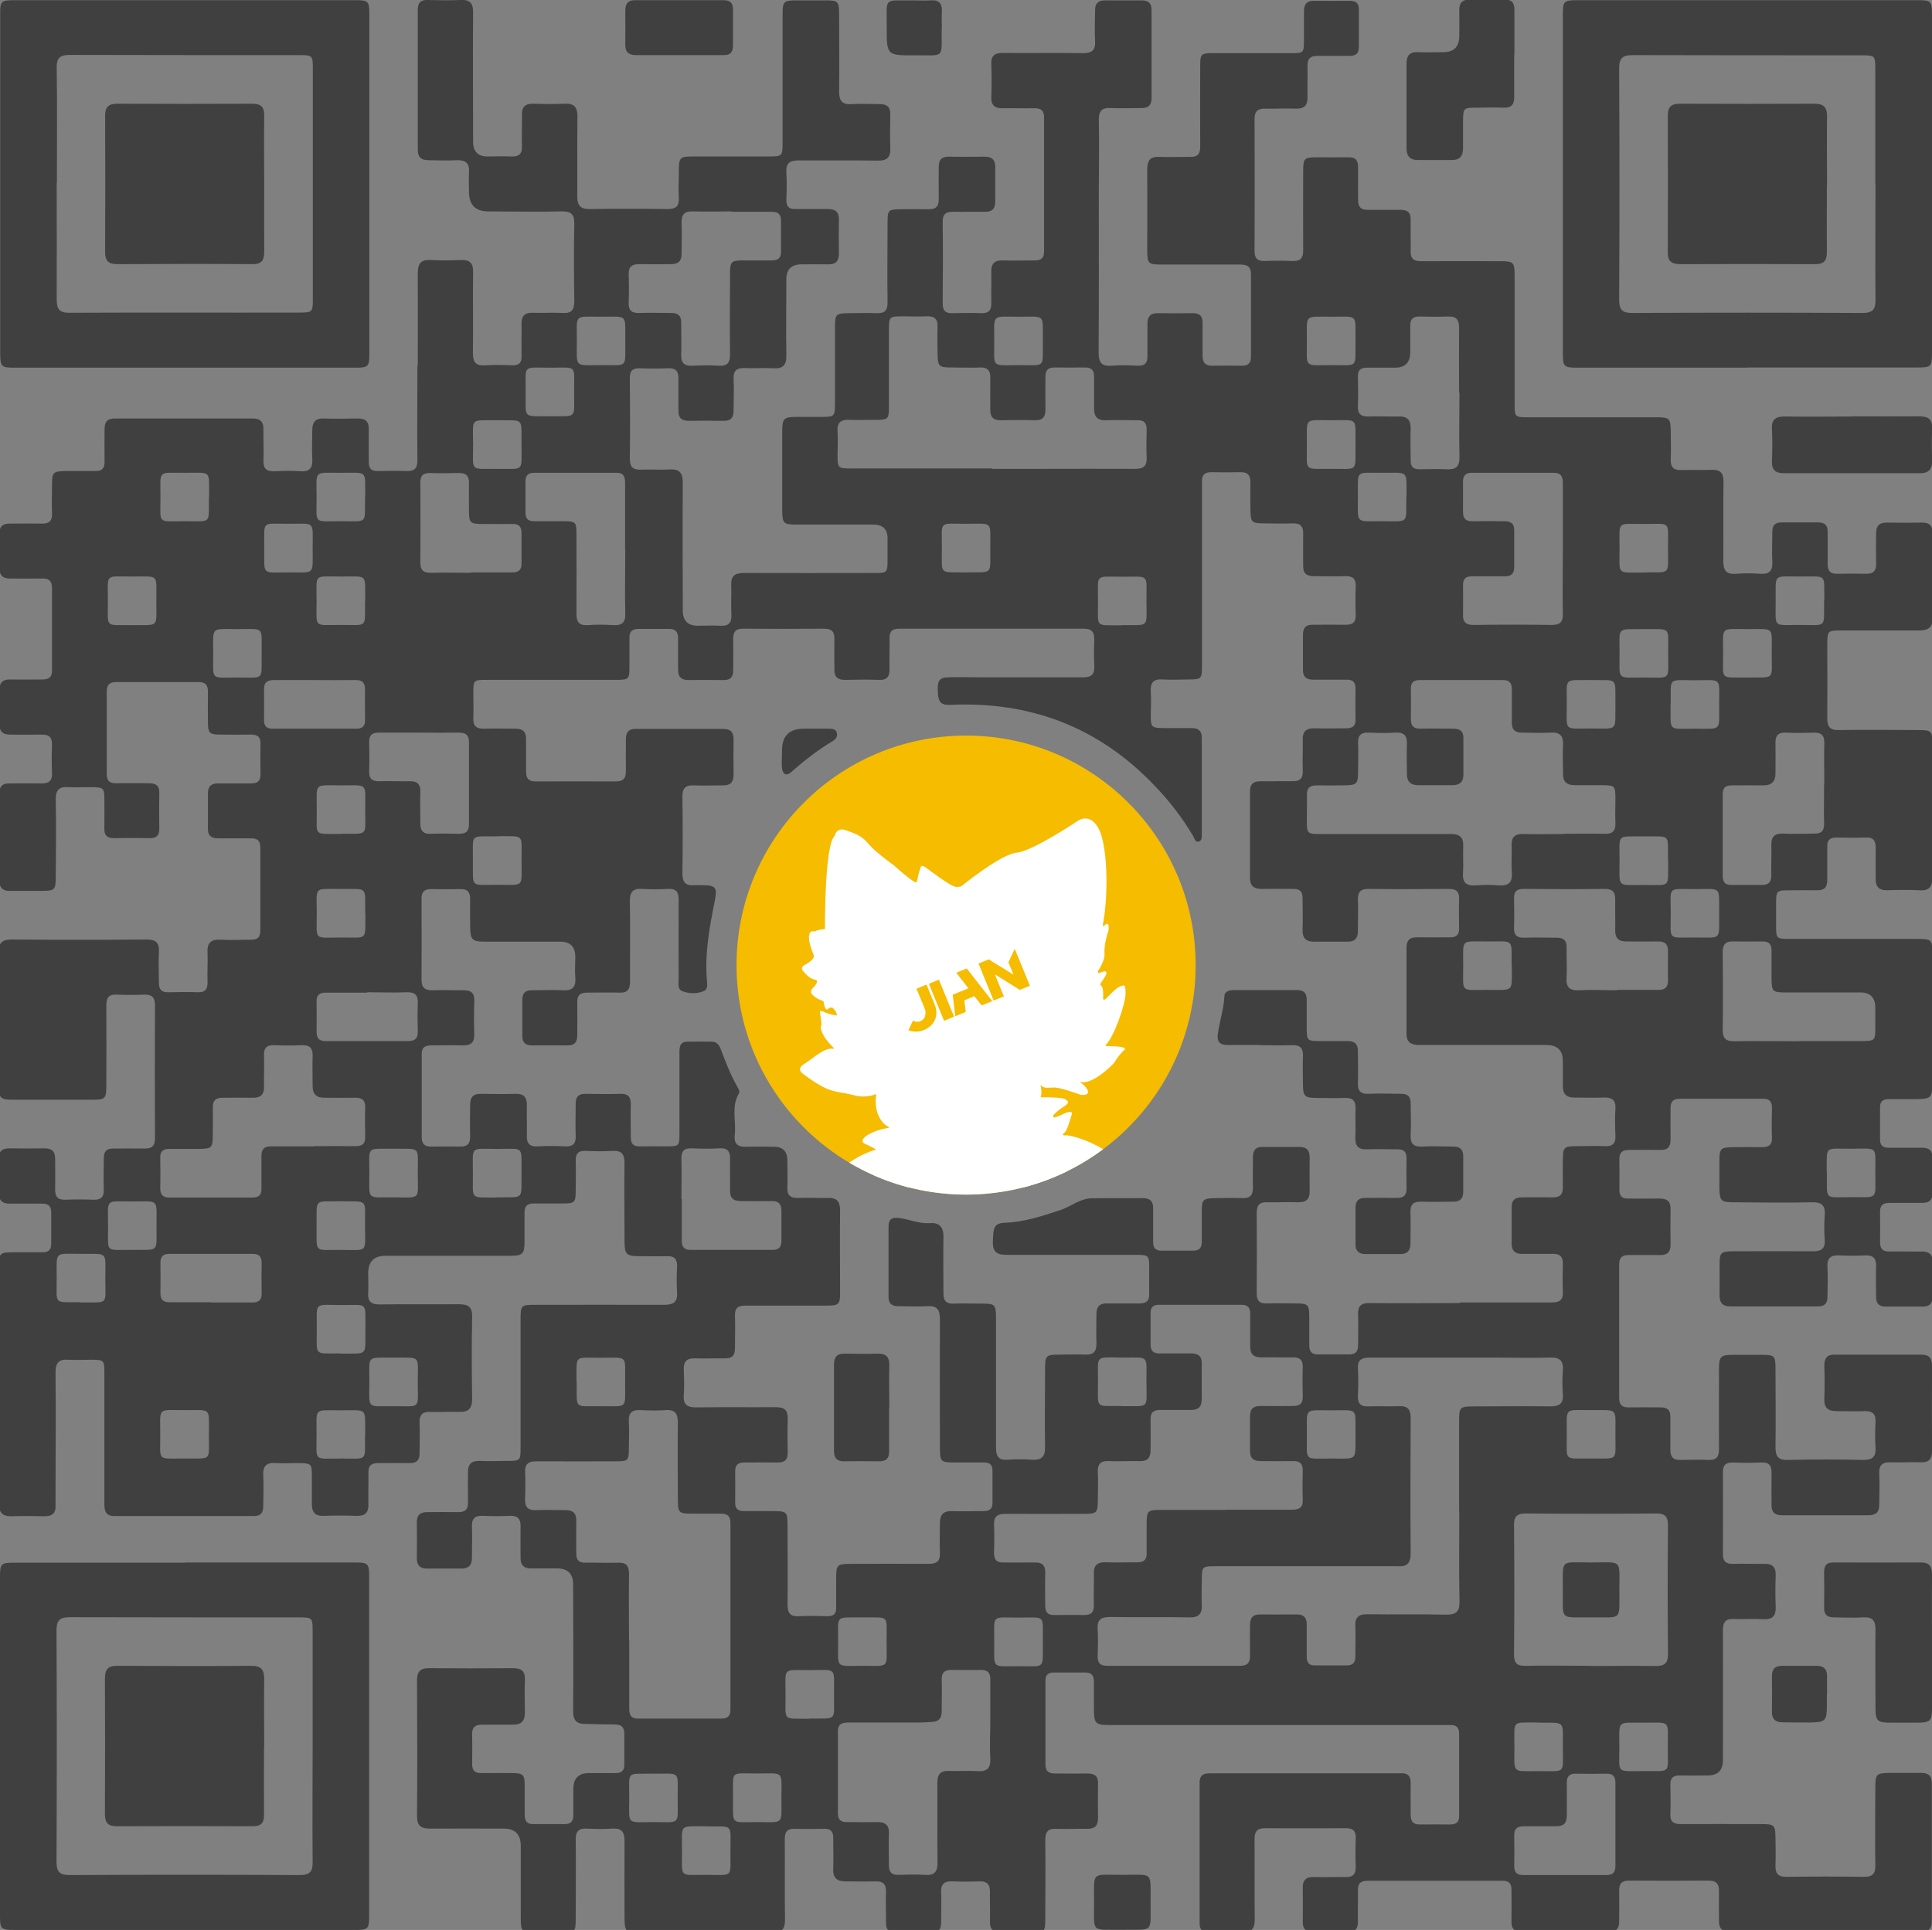 <?xml version="1.0" encoding="UTF-8"?>
<svg id="_图层_1" data-name="图层_1" xmlns="http://www.w3.org/2000/svg" xmlns:xlink="http://www.w3.org/1999/xlink" viewBox="0 0 98.13 98.05">
  <rect x="0" y="0" width="98.13" height="98.05" fill="#808080" stroke="none"/>
  <defs>
    <style>
      .cls-1 {
        fill: #fff;
      }

      .cls-2 {
        fill: none;
      }

      .cls-3 {
        fill: #f5bc00;
      }

      .cls-4 {
        fill: #404040;
      }

      .cls-5 {
        clip-path: url(#clippath);
      }
    </style>
    <clipPath id="clippath">
      <circle class="cls-2" cx="49.07" cy="49.03" r="11.66"/>
    </clipPath>
  </defs>
  <g>
    <path class="cls-4" d="M21.22,18.52c0-1.55.01-3.09,0-4.64,0-.48.15-.7.65-.67.51.03,1.03.02,1.55,0,.44-.02.62.16.61.61-.02,1.37.01,2.75-.01,4.12,0,.47.15.65.62.62.46-.03.93-.02,1.39,0,.33,0,.47-.13.46-.46-.01-.53.01-1.07,0-1.6-.02-.44.15-.63.6-.61.5.02,1-.02,1.49.01.46.03.59-.17.59-.61-.02-1.31-.03-2.61,0-3.92.01-.51-.19-.64-.66-.63-1.24.03-2.47,0-3.71,0q-.98,0-.98-1c0-.33-.02-.65,0-.98.04-.48-.18-.64-.64-.62-.46.03-.93,0-1.39,0-.38,0-.57-.13-.57-.54,0-2.37,0-4.74,0-7.11,0-.35.15-.5.5-.49.55.01,1.1.03,1.65,0,.49-.03.67.15.66.65-.02,2.18,0,4.36,0,6.55q0,.75.74.75c.4,0,.79-.02,1.19,0,.39.02.57-.13.55-.53-.02-.51.01-1.03,0-1.55-.02-.45.18-.62.62-.6.51.02,1.03.02,1.55,0,.5-.03.66.2.65.68-.02,1.34,0,2.68-.01,4.02,0,.49.17.66.66.65,1.31-.02,2.61-.02,3.92,0,.42,0,.6-.13.58-.56-.03-.43,0-.86,0-1.29,0-.8.02-.82.8-.82,1.24,0,2.47,0,3.71,0,.75,0,.76,0,.76-.74,0-2.16,0-4.33,0-6.49,0-.65.06-.7.71-.7.48,0,.96,0,1.44,0,.68,0,.72.04.72.74,0,1.29.02,2.58,0,3.87,0,.48.14.7.64.66.48-.03.96,0,1.44,0,.37,0,.53.17.52.53-.01.57-.02,1.13,0,1.7.02.47-.16.65-.63.64-1.34-.02-2.68,0-4.02-.01-.46,0-.66.14-.63.62.03.46.02.93,0,1.39,0,.33.13.47.46.46.55,0,1.1,0,1.65,0,.39,0,.57.15.56.55-.01.57-.01,1.13,0,1.7,0,.39-.15.57-.55.56-.45-.01-.89,0-1.34,0q-.78,0-.78.76c0,1.29-.02,2.58,0,3.87.01.5-.18.68-.66.65-.48-.03-.96.01-1.44-.01-.42-.02-.6.13-.58.56.03.53,0,1.07,0,1.6,0,.37-.15.53-.52.52-.58-.01-1.17-.01-1.75,0-.37,0-.54-.15-.53-.52,0-.53-.01-1.07,0-1.6.01-.39-.12-.57-.53-.55-.48.02-.96.02-1.44,0-.39-.01-.51.16-.5.53.01,1.36.02,2.71,0,4.07,0,.44.18.57.59.55.48-.02.96.02,1.44-.01.5-.03.66.19.66.67-.02,2.16,0,4.33,0,6.49q0,.78.76.78c.38,0,.76-.02,1.13,0,.41.03.6-.12.58-.56-.03-.5.01-1-.01-1.49-.02-.48.18-.63.64-.63,2.2.01,4.4,0,6.6,0,.69,0,.7-.01.7-.68,0-.36,0-.72,0-1.08q0-.7-.73-.7c-1.29,0-2.58,0-3.87,0-.69,0-.74-.05-.75-.72,0-1.32,0-2.65,0-3.97,0-.72.06-.78.81-.78.4,0,.79,0,1.19,0,.65,0,.68-.03.68-.66,0-1.29,0-2.58,0-3.87,0-.7.04-.73.72-.74.46,0,.93-.02,1.39,0,.44.02.57-.16.56-.58-.02-1.34,0-2.68,0-4.02,0-.64.03-.67.67-.68.48,0,.96-.01,1.44,0,.36,0,.49-.15.49-.5-.01-.55,0-1.1,0-1.65,0-.37.16-.53.53-.52.6.01,1.2.01,1.8,0,.36,0,.54.14.54.52,0,.58,0,1.17,0,1.75,0,.36-.15.54-.52.53-.53-.01-1.07.01-1.6,0-.39-.01-.56.12-.55.53.02,1.37.01,2.75,0,4.12,0,.35.12.51.48.5.5-.01,1-.02,1.49,0,.39.01.51-.17.5-.53-.01-.51.01-1.03,0-1.55-.02-.45.18-.62.62-.6.53.02,1.07,0,1.6,0,.33,0,.46-.14.46-.46,0-2.27,0-4.54,0-6.8,0-.37-.17-.48-.51-.47-.52.01-1.03-.01-1.55,0-.43.02-.64-.14-.62-.59.02-.55.02-1.1,0-1.65-.02-.43.17-.57.58-.57,1.36.01,2.71-.01,4.07.01.48,0,.65-.16.62-.63-.03-.51,0-1.03,0-1.55,0-.34.15-.5.5-.5.62,0,1.24,0,1.86,0,.34,0,.51.13.51.49,0,1.49,0,2.99,0,4.48,0,.35-.16.5-.5.5-.52,0-1.03.02-1.55,0-.47-.03-.64.14-.63.62.03,1.22,0,2.44,0,3.66,0,2.71.01,5.43-.01,8.14,0,.53.17.71.68.67.44-.04.89-.02,1.34,0,.33,0,.46-.14.46-.47,0-.55,0-1.1,0-1.65,0-.39.16-.56.55-.55.58.01,1.17.01,1.75,0,.35,0,.5.14.5.49,0,.55,0,1.1,0,1.65,0,.37.13.54.51.53.5-.01,1-.01,1.49,0,.33,0,.46-.14.46-.47,0-1.39,0-2.78,0-4.17,0-.39-.18-.5-.54-.5-1.34,0-2.68,0-4.02,0-.65,0-.71-.05-.71-.71,0-1.37.01-2.75,0-4.12,0-.46.15-.67.63-.64.51.02,1.03,0,1.55,0,.38.01.51-.15.51-.52-.01-1.36,0-2.71,0-4.07,0-.64.03-.68.67-.68,1.31,0,2.61,0,3.92,0,.67,0,.68,0,.68-.7,0-.48,0-.96,0-1.44,0-.37.17-.53.53-.52.6.01,1.2,0,1.8,0,.33,0,.47.15.46.47,0,.62,0,1.24,0,1.86,0,.37-.18.48-.52.47-.53,0-1.07,0-1.6,0-.36,0-.49.15-.49.49.01.53-.01,1.07,0,1.6.01.41-.15.6-.58.59-.51-.02-1.03.01-1.55,0-.39-.01-.56.12-.56.53.01,2.23.01,4.47,0,6.7,0,.38.15.52.52.51.48-.02.96-.02,1.44,0,.38.01.51-.16.51-.53-.01-1.32,0-2.65,0-3.97,0-.75.03-.77.79-.77.5,0,1,.01,1.49,0,.38-.01.52.16.51.53-.01.55,0,1.1,0,1.65,0,.35.15.5.5.49.55,0,1.1,0,1.65,0,.37,0,.53.14.52.52-.01.52.01,1.03,0,1.55-.02.4.15.55.55.54,1.34-.01,2.68,0,4.02,0,.65,0,.71.06.71.71,0,2.16,0,4.33,0,6.49,0,.73,0,.73.75.73,2.15,0,4.3,0,6.44,0,.69,0,.73.05.74.73,0,.46.02.93,0,1.39-.02.44.16.58.58.56.5-.02,1,.01,1.49-.01.44-.02.61.15.61.6-.02,1.34,0,2.68-.01,4.02,0,.48.13.7.64.66.41-.03.83-.03,1.24,0,.44.03.63-.13.61-.59-.03-.51,0-1.03,0-1.55,0-.32.14-.47.47-.47.62,0,1.24,0,1.86,0,.36,0,.49.17.48.51,0,.53,0,1.07,0,1.6,0,.35.13.51.48.5.5-.01,1-.01,1.49,0,.35,0,.5-.15.49-.49-.01-.52,0-1.03,0-1.55,0-.38.15-.57.55-.56.6.01,1.2.01,1.8,0,.38,0,.52.18.52.54,0,1.44,0,2.89,0,4.33,0,.49-.26.61-.69.61-1.32,0-2.65,0-3.97,0-.67,0-.68.02-.69.7,0,1.25.01,2.51,0,3.76,0,.44.14.61.59.6,1.36-.02,2.71-.01,4.07,0,.62,0,.68.06.68.68,0,2.27,0,4.54,0,6.8,0,.49-.17.69-.66.66-.55-.03-1.1-.02-1.65,0-.39,0-.57-.17-.57-.56,0-.53-.01-1.07,0-1.6,0-.37-.13-.54-.51-.52-.5.02-1,.01-1.49,0-.33,0-.47.13-.46.46,0,.57,0,1.13,0,1.7,0,.38-.16.53-.53.52-.45-.01-.89,0-1.34,0-.72,0-.73.01-.73.71,0,.34,0,.69,0,1.03,0,.72,0,.73.71.73,2.13,0,4.26,0,6.39,0,.82,0,.84.01.84.84,0,2.16,0,4.33,0,6.49,0,.73-.08.8-.79.81-.48,0-.96,0-1.44,0-.3,0-.44.14-.43.44,0,.53,0,1.07,0,1.6,0,.31.14.43.44.43.57,0,1.13,0,1.7,0,.37,0,.53.16.53.53,0,.58,0,1.17,0,1.75,0,.37-.17.53-.53.52-.55,0-1.1,0-1.65,0-.35,0-.5.13-.49.49.01.5.01,1,0,1.49,0,.35.13.5.48.49.53-.01,1.07.01,1.6,0,.41-.01.61.14.59.57-.02.57-.01,1.13,0,1.7,0,.36-.15.54-.52.53-.62-.01-1.24,0-1.86,0-.35,0-.5-.17-.49-.51,0-.52-.02-1.03,0-1.55.01-.4-.16-.56-.55-.54-.43.02-.86.02-1.29,0-.46-.03-.67.13-.63.61.03.5,0,1,0,1.49,0,.35-.15.49-.5.49-1.48,0-2.96,0-4.43,0-.4,0-.55-.18-.55-.56.01-.52,0-1.03,0-1.55,0-.63.06-.68.67-.69,1.36,0,2.71-.01,4.07,0,.44,0,.63-.13.6-.59-.03-.41-.03-.83,0-1.24.04-.48-.13-.67-.64-.66-1.32.03-2.65.01-3.97,0-.66,0-.73-.07-.74-.74,0-.45,0-.89,0-1.34,0-.66.06-.71.7-.72.48,0,.96-.01,1.44,0,.36.01.55-.11.53-.5-.02-.5-.01-1,0-1.49,0-.32-.12-.48-.46-.47-1.41,0-2.82,0-4.23,0-.33,0-.46.15-.46.47,0,.53-.01,1.07,0,1.6,0,.37-.14.54-.51.53-.53-.01-1.07,0-1.6,0-.35,0-.5.14-.49.49.01.52,0,1.03,0,1.55,0,.3.14.44.44.43.53,0,1.07.01,1.6,0,.39,0,.57.15.56.55-.01.6-.01,1.2,0,1.8,0,.38-.18.53-.54.52-.53,0-1.07,0-1.6,0-.32,0-.47.14-.47.47,0,2.27,0,4.54,0,6.8,0,.37.18.48.51.47.53-.01,1.07,0,1.6,0,.35,0,.5.15.49.5,0,.55,0,1.1,0,1.65,0,.37.14.53.52.52.48-.01.96-.02,1.44,0,.38.01.51-.16.51-.53-.01-1.36,0-2.71,0-4.07,0-.67.08-.74.74-.74.46,0,.93,0,1.39,0,.7,0,.74.04.74.72,0,1.32.02,2.65,0,3.97,0,.49.15.67.65.65,1.27-.03,2.54-.03,3.81,0,.48,0,.65-.17.62-.63-.03-.43-.02-.86,0-1.29.02-.39-.13-.57-.54-.56-.48.02-.96,0-1.44,0-.42,0-.64-.16-.62-.61.02-.57.02-1.13,0-1.7,0-.39.15-.57.54-.56,1.46,0,2.92,0,4.38,0,.4,0,.55.17.55.56,0,1.44-.01,2.89,0,4.33,0,.42-.16.6-.58.58-.5-.02-1,.02-1.49,0-.44-.02-.63.12-.61.59.03.51,0,1.03,0,1.55.01.4-.17.55-.56.55-1.46,0-2.92,0-4.38,0-.37,0-.54-.16-.53-.53,0-.53-.01-1.07,0-1.6.01-.39-.12-.57-.53-.55-.48.02-.96.02-1.44,0-.34,0-.5.11-.5.48,0,1.39.01,2.78,0,4.17,0,.39.17.51.53.5.51-.02,1.03.01,1.55,0,.45-.02.62.18.6.62-.02.51-.02,1.03,0,1.55.02.46-.15.67-.63.64-.5-.03-1,.01-1.49-.01-.43-.02-.56.16-.56.58.01,2.2,0,4.4,0,6.6q0,.77-.78.77c-.46,0-.93.01-1.39,0-.35-.01-.51.12-.5.48.01.5.02,1,0,1.49-.01.39.17.5.53.5,1.37-.01,2.75,0,4.12,0,.63,0,.68.06.69.68,0,.46.02.93,0,1.39-.02.43.12.62.58.61,1.31-.02,2.61-.02,3.92,0,.42,0,.58-.15.57-.57-.02-1.32,0-2.65,0-3.97,0-.68.05-.73.73-.74.53,0,1.07,0,1.6,0,.36,0,.54.14.54.51,0,2.35,0,4.71,0,7.06,0,.35-.16.49-.51.49-3.26,0-6.53,0-9.79,0-.38,0-.51-.19-.51-.54,0-.5-.01-1,0-1.49.01-.39-.13-.56-.54-.56-1.34.01-2.68.01-4.02,0-.38,0-.52.16-.51.53.01.51,0,1.03,0,1.55,0,.37-.16.52-.53.52-1.48,0-2.96,0-4.43,0-.38,0-.52-.17-.51-.53.01-.53,0-1.07,0-1.6,0-.33-.14-.47-.46-.46-2.28,0-4.57,0-6.85,0-.35,0-.5.14-.49.49.01.52-.01,1.03,0,1.55.01.38-.12.58-.53.56-.58-.02-1.17-.01-1.75,0-.38,0-.53-.17-.52-.53,0-.57.01-1.13,0-1.7-.01-.43.19-.58.6-.56.51.02,1.03-.01,1.55,0,.41.02.55-.15.54-.55-.02-.48-.02-.96,0-1.44.01-.36-.15-.49-.49-.49-1.37,0-2.75.01-4.12,0-.41,0-.53.17-.53.56.01,1.36-.01,2.71.01,4.07,0,.5-.17.67-.66.65-.57-.03-1.13-.01-1.7,0-.3,0-.44-.13-.44-.44,0-2.39,0-4.78,0-7.16,0-.46.29-.47.62-.47,3.16,0,6.32,0,9.48,0,.03,0,.07,0,.1,0,.37-.03.53.14.52.51-.01.53,0,1.07,0,1.6,0,.35.14.5.49.49.5-.01,1,0,1.49,0,.31,0,.49-.1.48-.44,0-1.39,0-2.78,0-4.17,0-.3-.12-.45-.43-.44-.17,0-.34,0-.52,0-5.57,0-11.13,0-16.7,0-.85,0-.9-.05-.9-.91,0-.43,0-.86,0-1.29,0-.32-.12-.48-.45-.47-.53,0-1.07,0-1.6,0-.28,0-.41.13-.41.4,0,1.43,0,2.85,0,4.28,0,.34.17.45.48.45.55,0,1.1.01,1.65,0,.36,0,.55.12.54.51-.01.58-.01,1.17,0,1.75,0,.4-.17.56-.56.55-.52-.01-1.03.02-1.55,0-.43-.02-.57.15-.57.57.02,1.34,0,2.68,0,4.02,0,.64-.03.67-.67.68-.52,0-1.03-.01-1.55,0-.41.01-.6-.15-.59-.57.02-.48-.01-.96,0-1.44.02-.41-.12-.61-.56-.59-.45.02-.89.02-1.34,0-.41-.02-.6.13-.58.56.02.51,0,1.03,0,1.55,0,.35-.15.5-.5.49-.6-.01-1.2-.01-1.8,0-.35,0-.5-.14-.5-.49.01-.52-.02-1.03,0-1.55.02-.43-.16-.58-.58-.56-.5.02-1,0-1.49,0-.42,0-.63-.18-.61-.63.02-.53,0-1.06,0-1.6,0-.3-.13-.44-.43-.44-.5,0-1,.02-1.49,0-.4-.02-.55.14-.54.54.01,1.36-.01,2.71.01,4.07,0,.48-.14.67-.65.66-2.27-.02-4.54,0-6.8,0-.64,0-.69-.06-.7-.72,0-1.31-.01-2.61,0-3.92,0-.46-.13-.67-.62-.64-.43.03-.86.02-1.29,0-.42-.02-.58.14-.57.57.02,1.34,0,2.68,0,4.02,0,.65-.03.68-.66.68-.48,0-.96,0-1.44,0-.64,0-.69-.05-.69-.72,0-1.22,0-2.44,0-3.66q0-.89-.86-.89c-1.25,0-2.51-.01-3.76,0-.45,0-.65-.15-.65-.62.02-2.3.01-4.6,0-6.91,0-.43.15-.62.6-.62,1.43.01,2.85.01,4.28,0,.4,0,.61.13.6.56-.02.57-.01,1.13,0,1.7,0,.44-.2.62-.63.61-.52,0-1.03,0-1.55,0-.34,0-.51.13-.5.48.01.5.01,1,0,1.49-.01.35.13.5.49.49.5-.01,1,0,1.49,0,.62,0,.69.06.69.67,0,.48,0,.96,0,1.44,0,.31.1.49.44.48.53,0,1.07,0,1.6,0,.31,0,.43-.15.43-.44,0-.45,0-.89,0-1.34q0-.81.79-.81c.45,0,.89,0,1.34,0,.33,0,.47-.13.46-.46,0-.52,0-1.03,0-1.55,0-.33-.16-.46-.48-.46-.51,0-1.03-.02-1.54-.03-.43,0-.58-.21-.58-.65.02-2.15,0-4.29,0-6.44q0-.81-.83-.81c-.45,0-.89,0-1.34,0-.33,0-.5-.17-.5-.51,0-.53-.01-1.07,0-1.6.01-.39-.12-.57-.53-.56-.46.02-.93.02-1.39,0-.44-.02-.57.18-.55.59.02.51,0,1.03,0,1.55,0,.37-.17.54-.53.54-.58,0-1.17,0-1.75,0-.36,0-.53-.18-.52-.55.01-.6.01-1.2,0-1.8,0-.38.18-.52.54-.52.52,0,1.03-.01,1.55,0,.38.01.53-.15.51-.52-.01-.5,0-1,0-1.49-.01-.41.16-.6.58-.59.46.02.93,0,1.39,0,.69,0,.7-.01.7-.68,0-2.16,0-4.33,0-6.49,0-.74.02-.76.74-.76,2.18,0,4.36-.01,6.55,0,.48,0,.69-.14.66-.64-.03-.44-.02-.89,0-1.34,0-.35-.14-.5-.49-.49-.45.01-.89,0-1.34,0-.78,0-.84-.07-.84-.86,0-1.29-.02-2.58,0-3.87,0-.47-.16-.65-.63-.62-.44.03-.89.02-1.34,0-.39-.02-.52.15-.51.52.02.48,0,.96,0,1.44,0,.68-.03.71-.69.71-.48,0-.96,0-1.44,0-.32,0-.47.13-.47.46,0,.5,0,1,0,1.49,0,.61-.1.71-.73.71-2.11,0-4.23,0-6.34,0q-.87,0-.87.89c0,.33.02.65,0,.98-.03.44.14.61.59.6,1.34-.02,2.68,0,4.02-.01.48,0,.68.14.67.64-.03,1.39-.02,2.78,0,4.17,0,.5-.2.68-.67.66-.48-.02-.96.02-1.44,0-.43-.02-.58.16-.56.58.02.5,0,1,0,1.49.01.37-.14.54-.51.53-.53-.01-1.07,0-1.6,0-.35,0-.5.14-.49.49.01.53-.01,1.07,0,1.6.01.41-.15.6-.57.59-.57-.02-1.13-.02-1.7,0-.46.02-.61-.21-.6-.63,0-.46,0-.93,0-1.39,0-.63-.03-.65-.68-.66-.38,0-.76.02-1.13,0-.48-.04-.69.13-.66.64.03.51,0,1.03,0,1.55,0,.35-.14.5-.49.5-2.35,0-4.71,0-7.06,0-.47,0-.52-.27-.52-.64,0-2.2,0-4.4,0-6.6,0-.68-.01-.7-.69-.7-.38,0-.76.02-1.13,0-.49-.04-.66.15-.66.65.02,2.1,0,4.19,0,6.29,0,.15,0,.31,0,.46.02.4-.17.55-.56.55-.55-.01-1.1-.02-1.65,0-.5.02-.67-.2-.67-.67.01-1.19,0-2.37,0-3.56,0-2.82,0-5.63,0-8.45,0-.68.05-.73.73-.73.5,0,1,0,1.49,0,.3,0,.44-.12.44-.43,0-.53,0-1.07,0-1.6,0-.34-.17-.45-.48-.44-.53,0-1.07-.01-1.6,0-.42.01-.59-.18-.59-.59,0-.57,0-1.13,0-1.7,0-.37.18-.52.54-.52.6.01,1.2.01,1.8,0,.37,0,.53.16.53.53,0,.52.01,1.03,0,1.55-.01.37.13.54.51.53.48-.02.96-.02,1.44,0,.37.01.53-.13.52-.51-.02-.53,0-1.07,0-1.6,0-.35.15-.5.49-.49.52,0,1.03-.01,1.55,0,.39.01.56-.11.56-.53-.01-2.25-.01-4.5,0-6.75,0-.41-.16-.55-.55-.54-.46.02-.93.02-1.39,0-.42-.02-.53.17-.53.55.01,1.34,0,2.68,0,4.02,0,.73-.04.77-.75.77-1.34,0-2.68,0-4.02,0-.6,0-.7-.1-.7-.69,0-2.27,0-4.54,0-6.8,0-.5.19-.65.67-.65,2.28.02,4.57.02,6.85,0,.47,0,.65.17.62.63-.03.51,0,1.03,0,1.55,0,.35.12.51.48.5.5-.01,1-.02,1.49,0,.39.01.51-.16.5-.53-.02-.5.02-1,0-1.49-.03-.5.19-.68.67-.65.51.03,1.03,0,1.55,0,.33,0,.46-.13.46-.46,0-1.41,0-2.82,0-4.23,0-.33-.14-.46-.46-.46-.57,0-1.13,0-1.7,0-.34,0-.51-.15-.5-.49,0-.6,0-1.2,0-1.8,0-.35.16-.5.5-.5.57,0,1.13,0,1.7,0,.32,0,.47-.12.47-.46-.01-.52-.01-1.03,0-1.55.01-.37-.17-.48-.51-.47-.5.01-1,0-1.49,0-.61,0-.67-.06-.67-.69,0-.5-.01-1,0-1.49,0-.34-.13-.49-.48-.49-1.39,0-2.78,0-4.17,0-.35,0-.49.14-.49.49,0,1.39,0,2.78,0,4.17,0,.36.14.49.49.48.55-.01,1.1,0,1.65,0,.37,0,.54.13.53.51-.01.6-.01,1.2,0,1.8,0,.36-.16.49-.5.48-.6-.01-1.2-.01-1.8,0-.35,0-.5-.14-.49-.49.01-.48,0-.96,0-1.44,0-.63-.03-.65-.68-.66-.38,0-.76.02-1.13,0-.48-.04-.67.14-.66.64.03,1.31.01,2.61,0,3.92,0,.65-.05.71-.7.71-.55,0-1.1,0-1.65,0-.34,0-.51-.16-.51-.5,0-1.49,0-2.99,0-4.48,0-.35.18-.49.51-.48.53,0,1.07-.01,1.6,0,.38.01.58-.11.56-.53-.02-.48-.02-.96,0-1.44.01-.38-.16-.52-.53-.51-.53.01-1.07,0-1.6,0-.37,0-.54-.16-.54-.52,0-.58,0-1.17,0-1.75,0-.36.16-.54.53-.53.55.01,1.1,0,1.65,0,.35,0,.5-.13.49-.48,0-1.39,0-2.78,0-4.17,0-.36-.16-.49-.5-.48-.55.01-1.1,0-1.65,0-.34,0-.51-.16-.52-.49,0-.6,0-1.2,0-1.8,0-.38.2-.51.55-.5.53,0,1.07-.01,1.6,0,.37.01.54-.13.52-.51-.02-.48,0-.96,0-1.44,0-.66.05-.71.7-.72.5,0,1-.01,1.49,0,.36.01.49-.15.48-.49-.01-.55,0-1.1,0-1.65,0-.37.15-.53.52-.53,2.34,0,4.67,0,7.01,0,.4,0,.55.19.54.57-.01.52.02,1.03,0,1.55-.02.43.16.58.58.56.43-.02.86-.03,1.29,0,.49.04.64-.18.61-.64-.03-.48,0-.96,0-1.44,0-.39.14-.61.57-.6.58.02,1.17.01,1.75,0,.4,0,.56.17.55.56-.01.55,0,1.1,0,1.65,0,.33.13.47.46.46.48,0,.96-.02,1.44,0,.42.02.58-.14.57-.57-.02-1.58,0-3.16,0-4.74ZM74.09,66.17c1.58,0,3.16,0,4.74,0,.39,0,.57-.13.55-.54-.02-.48-.01-.96,0-1.44,0-.35-.15-.49-.5-.49-.53,0-1.06,0-1.6,0-.33,0-.5-.16-.5-.51,0-.62,0-1.24,0-1.86,0-.35.16-.5.5-.5.53,0,1.07-.01,1.6,0,.35,0,.5-.14.5-.49-.01-.45,0-.89,0-1.34,0-.73.04-.77.75-.77.46,0,.93-.02,1.39,0,.41.02.55-.16.53-.55-.02-.45-.03-.89,0-1.34.03-.46-.18-.6-.61-.58-.5.02-1,0-1.49,0-.38,0-.57-.18-.57-.57,0-.43,0-.86,0-1.29q0-.81-.84-.81c-2.15,0-4.29,0-6.44,0-.41,0-.66-.11-.66-.57,0-1.46,0-2.92,0-4.38,0-.37.17-.53.53-.52.57.01,1.13,0,1.7,0,.3,0,.44-.13.44-.43,0-.5-.02-1,0-1.49.02-.4-.14-.55-.54-.54-1.36.01-2.71.02-4.07,0-.41,0-.54.17-.53.56.02.51,0,1.03,0,1.55.01.38-.14.58-.54.57-.57,0-1.13,0-1.7,0-.42,0-.58-.2-.57-.61.02-.53,0-1.06,0-1.6,0-.33-.13-.47-.46-.47-.53,0-1.07-.01-1.6,0-.4.01-.61-.14-.61-.56,0-1.46,0-2.92,0-4.38,0-.37.15-.53.53-.53.53.01,1.07-.01,1.6,0,.39.01.57-.13.55-.54-.02-.51.01-1.03,0-1.55-.02-.45.18-.61.62-.6.53.02,1.07,0,1.6,0,.33,0,.47-.14.46-.46-.01-.52-.01-1.03,0-1.55,0-.33-.13-.47-.46-.46-.57,0-1.13,0-1.7,0-.34,0-.51-.14-.51-.49,0-.6,0-1.2,0-1.8,0-.34.15-.51.5-.5.55,0,1.1-.01,1.65,0,.37.01.54-.12.53-.5-.02-.48-.02-.96,0-1.44.02-.41-.17-.54-.55-.53-.53.02-1.07,0-1.6,0-.37,0-.53-.16-.52-.53,0-.53-.01-1.07,0-1.6.01-.39-.13-.57-.54-.55-.46.02-.93,0-1.39,0-.71,0-.74-.04-.75-.77,0-.43-.01-.86,0-1.29.01-.36-.12-.55-.5-.54-.5.01-1,.01-1.49,0-.32,0-.48.13-.47.46,0,.15,0,.31,0,.46,0,2.97,0,5.94,0,8.92,0,.66-.03.69-.7.69-.43,0-.86.03-1.29,0-.49-.04-.64.18-.61.63.03.39,0,.79,0,1.18,0,.63.03.65.68.66.46,0,.93,0,1.39,0,.33,0,.52.12.52.48,0,1.63,0,3.26,0,4.9,0,.15.02.35-.17.39-.17.03-.2-.17-.26-.27-.56-.95-1.23-1.82-2-2.61-2.83-2.96-6.31-4.26-10.37-4.07-.46.02-.57-.18-.6-.56-.05-.65.05-.83.51-.84.55-.02,1.1,0,1.65,0,1.74,0,3.47,0,5.21,0,.43,0,.59-.15.57-.57-.02-.45-.02-.89,0-1.34.01-.39-.13-.56-.53-.56-3.13,0-6.25,0-9.38,0-.35,0-.5.14-.49.49.01.52-.01,1.03,0,1.55.01.38-.12.58-.53.56-.58-.02-1.17-.01-1.75,0-.37,0-.53-.17-.52-.53,0-.52-.01-1.03,0-1.55.01-.38-.15-.52-.52-.52-1.37.01-2.75.01-4.12,0-.39,0-.51.18-.5.54.01.51,0,1.03,0,1.55.01.38-.15.53-.52.52-.58-.01-1.17-.01-1.75,0-.37,0-.53-.16-.53-.53,0-.53,0-1.07,0-1.6,0-.32-.13-.47-.46-.47-.52,0-1.03,0-1.55,0-.32,0-.47.14-.46.46,0,.46,0,.93,0,1.39,0,.73,0,.74-.76.74-2.16,0-4.33,0-6.49,0-.67,0-.68.01-.68.7,0,.41.02.83,0,1.24-.02.41.16.55.55.54.53-.02,1.07,0,1.6,0,.37,0,.53.16.53.53,0,.55,0,1.1,0,1.65,0,.34.12.5.48.5,1.36,0,2.71-.01,4.07,0,.38,0,.52-.15.52-.52-.01-.55,0-1.1,0-1.65,0-.33.16-.51.51-.5,1.48,0,2.95,0,4.43,0,.37,0,.53.16.53.53-.01.6-.01,1.2,0,1.8,0,.41-.19.55-.57.54-.48,0-.96.02-1.44,0-.46-.02-.6.17-.59.61.02,1.29.02,2.58,0,3.86,0,.44.15.64.6.6.12-.01.24,0,.36,0,.73,0,.83.1.68.82-.27,1.35-.52,2.69-.39,4.07.02.19.03.42-.18.5-.34.13-.72.13-1.06,0-.28-.1-.2-.41-.2-.64,0-1.34-.01-2.68,0-4.02,0-.4-.14-.56-.54-.54-.43.02-.86.03-1.29,0-.5-.04-.66.16-.65.65.03,1.36,0,2.71.01,4.07,0,.39-.14.57-.54.55-.55-.02-1.1,0-1.65,0-.35,0-.5.14-.49.49.01.55,0,1.1,0,1.65,0,.36-.12.55-.5.54-.6-.01-1.2,0-1.8,0-.35,0-.5-.16-.49-.51,0-.6,0-1.2,0-1.8,0-.35.15-.5.5-.49.52,0,1.03-.03,1.55,0,.51.03.68-.17.64-.66-.03-.34,0-.69,0-1.03q0-.78-.76-.78c-1.27,0-2.54,0-3.81,0-.68,0-.76-.09-.77-.78,0-.46-.01-.93,0-1.39,0-.34-.13-.51-.49-.5-.5.01-1,.01-1.49,0-.35,0-.49.14-.49.49,0,1.37.01,2.75,0,4.12,0,.41.19.54.57.53.51-.02,1.03,0,1.55,0,.39-.01.57.13.56.53-.02.57-.02,1.13,0,1.7.01.43-.18.58-.59.57-.53-.02-1.07,0-1.6,0-.31,0-.48.1-.48.44,0,1.41,0,2.82,0,4.23,0,.32.14.47.46.47.5,0,1-.01,1.49,0,.38.01.52-.16.51-.53-.02-.53,0-1.07,0-1.6,0-.39.17-.56.56-.55.58.01,1.17.02,1.75,0,.43-.01.58.19.57.6-.01.5.01,1,0,1.49-.02.41.12.61.56.58.46-.03.93-.02,1.39,0,.41.02.55-.16.53-.55-.02-.53,0-1.07,0-1.6,0-.37.14-.53.52-.52.58.01,1.17.02,1.75,0,.41-.01.54.18.53.56-.02.55,0,1.1,0,1.65,0,.33.13.47.46.46.43-.01.86,0,1.29,0,.72,0,.72,0,.72-.71,0-1.34,0-2.68,0-4.02,0-.29,0-.58.4-.59.41-.01.82,0,1.24,0,.23,0,.36.14.45.36.25.66.5,1.32.85,1.93.06.1.14.23.08.34-.4.67-.13,1.41-.21,2.12-.05.46.17.61.61.59.46-.02.93,0,1.39,0,.44,0,.66.23.67.67,0,.46.02.93,0,1.39-.02.41.16.55.55.54.5-.02,1,.01,1.49,0,.47-.02.64.17.64.64-.02,1.39,0,2.78,0,4.17,0,.6-.06.66-.7.66-1.37,0-2.75,0-4.12,0-.37,0-.53.13-.52.51.02.55,0,1.1,0,1.65,0,.38-.15.53-.52.52-.5-.01-1,.02-1.49,0-.46-.02-.61.17-.59.61.02.41.03.83,0,1.24-.04.51.18.65.66.64,1.34-.02,2.68,0,4.02-.01.45,0,.61.16.6.61-.02.57-.01,1.13,0,1.7,0,.35-.14.5-.49.5-.57-.01-1.13,0-1.7,0-.31,0-.48.1-.48.44.01.53,0,1.06,0,1.6,0,.31.14.43.44.43.5,0,1,0,1.49,0,.69,0,.73.04.73.73,0,1.34.02,2.68,0,4.02,0,.45.15.62.6.59.48-.03.96-.01,1.44,0,.3,0,.44-.13.43-.43,0-.5,0-1,0-1.49,0-.69.04-.73.73-.74,1.32,0,2.65-.01,3.97,0,.42,0,.59-.14.57-.57-.02-.5,0-1,0-1.49,0-.43.16-.63.61-.62.53.02,1.06,0,1.6,0,.29,0,.46-.09.46-.41,0-.55,0-1.1,0-1.65,0-.28-.13-.41-.41-.41-.46,0-.93,0-1.39,0-.86,0-.87,0-.87-.85,0-2.15-.01-4.29,0-6.44,0-.5-.16-.68-.66-.65-.48.03-.96,0-1.44,0-.34,0-.51-.12-.51-.48,0-1.19,0-2.37,0-3.56,0-.39.17-.49.55-.44.52.07,1.01.3,1.56.26.5-.04.7.24.68.74-.02.94,0,1.89,0,2.83,0,.37.13.53.51.52.5-.02,1,0,1.49,0,.61,0,.66.06.67.69,0,.15,0,.31,0,.46,0,2.06,0,4.12,0,6.18,0,.44.14.63.59.6.41-.03.83-.03,1.24,0,.49.03.67-.16.66-.66-.02-1.29,0-2.58,0-3.86,0-.8.02-.82.8-.82.41,0,.83-.02,1.24,0,.43.02.58-.17.57-.58-.02-.5,0-1,0-1.49,0-.36.16-.54.53-.53.55,0,1.1,0,1.65,0,.35,0,.51-.12.5-.48-.01-.41,0-.82,0-1.24,0-.74,0-.75-.75-.75-2.16,0-4.33,0-6.49,0-.45,0-.71-.11-.7-.64.01-.79.08-.97.64-.99.97-.04,1.87-.34,2.78-.64.54-.18.99-.58,1.57-.6.88-.02,1.75,0,2.63-.01.37,0,.53.17.52.53,0,.57,0,1.13,0,1.7,0,.3.12.44.43.44.53,0,1.07,0,1.6,0,.34,0,.45-.17.44-.48,0-.5,0-1,0-1.49,0-.64.05-.69.72-.7.45,0,.89-.02,1.34,0,.4.02.55-.16.54-.55-.02-.51,0-1.03,0-1.55,0-.34.15-.51.5-.5.62,0,1.24,0,1.86,0,.38,0,.52.18.52.54,0,.57-.01,1.13,0,1.7.01.43-.19.58-.6.57-.51-.02-1.03.01-1.55,0-.41-.02-.54.16-.54.55.01,1.36.01,2.71,0,4.07,0,.37.13.53.51.52.5-.02,1,0,1.49,0,.61,0,.67.06.67.69,0,.48,0,.96,0,1.44,0,.33.14.47.47.46.52,0,1.03,0,1.55,0,.33,0,.46-.14.46-.47,0-.52.02-1.03,0-1.55-.02-.46.17-.6.61-.59,1.55.02,3.09,0,4.64,0ZM74.11,76.8c0-1.51,0-3.02,0-4.53,0-.81.01-.82.85-.82,1.25,0,2.51-.02,3.76,0,.48,0,.7-.13.66-.64-.03-.39-.03-.79,0-1.18.04-.48-.14-.68-.64-.66-.94.03-1.89,0-2.83,0-2.11,0-4.23,0-6.34,0-.44,0-.63.14-.6.59.03.44.02.89,0,1.34-.02.39.13.57.53.55.51-.02,1.03.01,1.55-.01.45-.02.6.16.6.6-.01,2.3-.02,4.6,0,6.9,0,.48-.2.66-.65.63-.15,0-.31,0-.46,0-2.92,0-5.84,0-8.76,0-.73,0-.73.01-.74.7,0,.41-.02.83,0,1.24.03.49-.15.67-.65.66-1.34-.03-2.68,0-4.02-.02-.48,0-.65.16-.62.63.03.44.02.89,0,1.34-.01.38.15.52.52.51,2.23,0,4.47,0,6.7,0,.37,0,.53-.14.52-.52-.01-.51,0-1.03,0-1.55,0-.36.14-.55.52-.54.62.01,1.24,0,1.86,0,.35,0,.5.16.5.5,0,.55,0,1.1,0,1.65,0,.3.12.45.43.44.53,0,1.07,0,1.6,0,.34,0,.45-.17.44-.48,0-.5.02-1,0-1.49-.03-.47.16-.64.63-.63,1.32.02,2.65-.01,3.97.02.51.01.7-.14.69-.67-.03-1.53-.01-3.06-.01-4.59ZM62.23,76.7c1.13,0,2.27,0,3.4,0,.4,0,.56-.14.54-.54-.02-.48-.01-.96,0-1.44,0-.35-.13-.5-.49-.49-.55.01-1.1,0-1.65,0-.37,0-.54-.15-.54-.52,0-.58,0-1.17,0-1.75,0-.37.15-.53.53-.53.55.01,1.1,0,1.65,0,.34,0,.51-.12.5-.48-.01-.5-.02-1,0-1.49.01-.39-.17-.51-.53-.5-.51.01-1.03-.01-1.55,0-.42.01-.6-.17-.59-.58,0-.55,0-1.1,0-1.65,0-.29-.12-.44-.43-.44-1.41,0-2.82,0-4.22,0-.28,0-.41.13-.41.41,0,.53,0,1.06,0,1.6,0,.33.14.47.47.46.53,0,1.06,0,1.6,0,.36,0,.54.15.53.52,0,.6-.01,1.2,0,1.8,0,.4-.18.56-.56.55-.52,0-1.03,0-1.55,0-.35,0-.5.14-.49.49.01.51,0,1.03,0,1.55,0,.39-.15.57-.55.56-.51-.01-1.03.02-1.55,0-.46-.03-.61.17-.58.61.03.44,0,.89,0,1.34,0,.69-.04.73-.73.73-1.32,0-2.65.01-3.97,0-.42,0-.59.15-.57.57.02.48.01.96,0,1.44,0,.33.14.47.46.46.53,0,1.07.01,1.6,0,.41-.01.55.16.54.56-.02.55,0,1.1,0,1.65,0,.33.14.47.47.46.5,0,1-.01,1.49,0,.39.01.52-.16.51-.53-.02-.51.01-1.03,0-1.55-.02-.45.18-.62.62-.6.53.02,1.06,0,1.6,0,.33,0,.47-.14.46-.46,0-.5,0-1,0-1.49,0-.66.05-.71.7-.71,1.1,0,2.2,0,3.3,0ZM31.96,83.35h0c0,1.15,0,2.3,0,3.45,0,.33.09.52.46.51,1.41,0,2.82,0,4.22,0,.33,0,.46-.14.46-.46,0-3.16,0-6.32,0-9.48,0-.32-.13-.47-.46-.47-.5,0-1,0-1.49,0-.68,0-.72-.05-.72-.74,0-1.29-.02-2.58,0-3.86,0-.48-.13-.7-.64-.66-.41.03-.82.02-1.24,0-.44-.03-.64.13-.61.59.03.44,0,.89,0,1.34,0,.64-.03.67-.67.67-1.34,0-2.68.01-4.02,0-.41,0-.6.13-.58.56.02.45.02.89,0,1.34-.02.41.13.6.56.58.5-.02,1,0,1.49,0,.4,0,.56.17.55.56-.01.55,0,1.1,0,1.65,0,.32.13.47.46.46.55-.01,1.1.02,1.65,0,.43-.02.57.16.57.58-.02,1.13,0,2.27,0,3.4ZM79.43,42.36c.69,0,1.37-.02,2.06,0,.43.02.58-.16.56-.58-.02-.39,0-.79,0-1.18,0-.68-.02-.7-.68-.71-.46,0-.93,0-1.39,0-.41,0-.6-.18-.59-.59,0-.48-.03-.96,0-1.44.03-.51-.18-.67-.66-.64-.48.03-.96,0-1.44,0-.35,0-.5-.16-.5-.5,0-.57,0-1.13,0-1.7,0-.32-.12-.47-.45-.47-1.41,0-2.82,0-4.22,0-.33,0-.47.13-.46.46.01.5.01,1,0,1.49-.01.37.13.53.51.52.55-.02,1.1,0,1.65,0,.34,0,.52.13.51.49,0,.62,0,1.24,0,1.85,0,.37-.2.53-.55.53-.58,0-1.17,0-1.75,0-.38,0-.57-.18-.57-.57,0-.5-.02-1,0-1.49.02-.43-.12-.64-.59-.61-.44.03-.89.02-1.34,0-.39-.02-.57.13-.55.54.02.46,0,.93,0,1.39,0,.7-.05.74-.77.75-.45,0-.89.01-1.34,0-.35,0-.5.15-.49.5.01.29,0,.58,0,.88,0,1.2-.12,1.09,1.07,1.09,2.08,0,4.16,0,6.23,0,.46,0,.66.16.64.63-.02.45.02.89-.01,1.34-.04.51.18.68.66.64.38-.03.76-.03,1.13,0,.51.04.73-.13.69-.66-.04-.44.01-.89-.01-1.34-.02-.44.14-.62.59-.61.69.02,1.37,0,2.06,0ZM50.41,23.82c.79,0,1.58,0,2.37,0,1.63,0,3.26-.01,4.89,0,.42,0,.59-.15.57-.57-.02-.48-.01-.96,0-1.44,0-.33-.14-.47-.46-.46-.53,0-1.07-.02-1.6,0-.45.02-.62-.19-.61-.62,0-.53,0-1.06,0-1.6,0-.32-.14-.47-.46-.46-.51,0-1.03.01-1.55,0-.33,0-.46.14-.46.46,0,.55-.01,1.1,0,1.65.01.38-.12.58-.53.57-.58-.02-1.17-.01-1.75,0-.37,0-.53-.17-.52-.53,0-.53-.01-1.06,0-1.6.01-.39-.13-.57-.54-.55-.48.02-.96,0-1.44,0-.64,0-.69-.06-.7-.72,0-.45-.02-.89,0-1.34.02-.4-.16-.56-.55-.54-.41.02-.82,0-1.24,0-.65,0-.68.03-.68.66,0,1.3,0,2.61,0,3.91,0,.66-.03.69-.71.69-.43,0-.86.02-1.29,0-.44-.02-.64.13-.61.59.03.39,0,.79,0,1.18,0,.68.02.7.68.7,2.39,0,4.77,0,7.16,0ZM80.82,84.64c1.08,0,2.16-.02,3.24,0,.48.01.67-.13.66-.64-.02-2.16-.02-4.33,0-6.49,0-.47-.15-.63-.62-.62-2.2.02-4.39.02-6.59,0-.43,0-.61.12-.61.58.02,2.2.02,4.39,0,6.59,0,.42.14.58.57.57,1.12-.02,2.23,0,3.35,0ZM50.3,87.42h0c0-.7,0-1.41,0-2.11,0-.32-.13-.47-.46-.47-.5,0-1,.01-1.49,0-.37-.01-.53.13-.52.51.02.53,0,1.06,0,1.6,0,.34-.14.51-.48.53-.21.01-.41.03-.62.03-1.2,0-2.4,0-3.6,0-.33,0-.58.05-.57.46,0,1.39,0,2.78,0,4.17,0,.3.14.43.44.43.51,0,1.03.01,1.54,0,.43-.01.63.15.61.6-.02.53,0,1.06,0,1.6,0,.36.15.49.49.48.45-.01.89-.03,1.34,0,.5.04.65-.17.64-.66-.02-1.34,0-2.68-.01-4.01,0-.44.16-.63.61-.61.46.02.93-.02,1.39.01.51.04.72-.13.69-.66-.04-.63,0-1.27,0-1.9ZM15.94,58.23h0c.7,0,1.41-.01,2.11,0,.34,0,.51-.11.5-.47-.01-.5-.02-1,0-1.49.01-.39-.17-.51-.53-.5-.51.01-1.03,0-1.54,0-.41,0-.6-.18-.6-.59,0-.51-.02-1.03,0-1.54.01-.4-.16-.55-.55-.54-.46.02-.93.02-1.39,0-.41-.02-.55.16-.53.55.02.51-.01,1.03,0,1.54.01.42-.17.59-.58.58-.5-.01-1,0-1.49,0-.37-.01-.54.13-.53.51.01.43,0,.86,0,1.29,0,.77-.03.79-.77.8-.48,0-.96,0-1.44,0-.33,0-.47.13-.46.46.01.51.01,1.03,0,1.54,0,.32.13.47.46.47,1.41,0,2.81,0,4.22,0,.32,0,.47-.13.46-.46,0-.55,0-1.1,0-1.65,0-.35.15-.5.49-.49.72,0,1.44,0,2.16,0ZM37.17,10.74h0c-.65,0-1.31.02-1.96,0-.46-.02-.61.17-.59.61.02.51,0,1.03,0,1.54,0,.37-.16.53-.53.53-.53,0-1.06.01-1.6,0-.39-.01-.57.12-.56.53.02.48.02.96,0,1.44-.01.38.16.52.52.51.55-.02,1.1,0,1.65,0,.34,0,.51.15.5.5,0,.53.02,1.06,0,1.6-.02.41.13.6.56.58.44-.02.89-.03,1.34,0,.46.03.59-.17.58-.61-.02-1.34,0-2.68,0-4.02,0-.67.05-.72.69-.72.48,0,.96,0,1.44,0,.33,0,.47-.14.46-.47,0-.51,0-1.03,0-1.54,0-.33-.14-.46-.47-.46-.69,0-1.37,0-2.06,0ZM79.38,27.89c0-1.11,0-2.23,0-3.34,0-.32-.08-.53-.46-.53-1.39,0-2.78,0-4.17,0-.3,0-.44.14-.44.44,0,.51,0,1.03,0,1.54,0,.36.15.49.49.48.53-.01,1.06,0,1.6,0,.33,0,.52.11.51.48,0,.62,0,1.24,0,1.85,0,.36-.18.48-.51.47-.55,0-1.1,0-1.65,0-.3,0-.44.13-.44.43,0,.5.01,1,0,1.49-.02.4.14.55.54.55,1.32-.02,2.64-.02,3.96,0,.43,0,.58-.15.57-.57-.02-1.1,0-2.2,0-3.29ZM82.14,50.29h0c.7,0,1.41,0,2.11,0,.32,0,.47-.14.47-.46,0-.5-.01-1,0-1.49.01-.38-.16-.52-.53-.51-.53.01-1.06,0-1.6,0-.38,0-.56-.18-.55-.57.01-.51-.01-1.03,0-1.54.01-.39-.12-.56-.53-.56-1.37.02-2.75.01-4.12,0-.35,0-.5.13-.49.49.01.5.02,1,0,1.49-.01.39.17.51.53.5.55-.02,1.1,0,1.65,0,.35,0,.5.15.49.49-.01.5.03,1,0,1.49-.04.51.12.72.66.69.63-.04,1.27,0,1.91,0ZM92.66,39.79c0-.67-.02-1.34,0-2.01.02-.43-.16-.58-.58-.56-.46.02-.93.02-1.39,0-.38-.01-.52.16-.51.53.01.5,0,1,0,1.49.01.45-.18.67-.64.66-.53-.01-1.06,0-1.6,0-.3,0-.44.13-.44.44,0,1.39,0,2.78,0,4.17,0,.33.15.46.47.45.5,0,1-.01,1.49,0,.38.01.52-.16.51-.53-.02-.48.02-.96,0-1.44-.02-.46.14-.66.62-.64.51.03,1.03,0,1.54,0,.37.01.53-.13.52-.51-.02-.69,0-1.37,0-2.06ZM74.11,19.94c0-1.1-.01-2.2,0-3.29,0-.43-.16-.59-.58-.57-.48.02-.96.01-1.44,0-.33,0-.47.15-.46.47,0,.45,0,.89,0,1.34q0,.78-.76.79c-.48,0-.96,0-1.44,0-.33,0-.47.13-.46.46.01.5.02,1,0,1.49-.02.42.17.54.56.53.5-.02,1,.01,1.49,0,.47-.02.64.18.63.64-.02.53,0,1.06,0,1.6,0,.3.12.44.43.44.46,0,.93-.02,1.39,0,.49.03.67-.14.66-.64-.03-1.08,0-2.16,0-3.24ZM91.38,52.89c1.05,0,2.09,0,3.14,0,.72,0,.73-.02.73-.71,0-.33,0-.65,0-.98q0-.78-.76-.78c-1.27,0-2.54,0-3.81,0-.65,0-.69-.05-.7-.71,0-.48,0-.96,0-1.44,0-.3-.14-.44-.44-.44-.5,0-1,.01-1.49,0-.4-.02-.55.15-.55.54.01,1.32.02,2.64,0,3.96,0,.43.16.57.57.57,1.1-.02,2.2,0,3.29,0ZM31.75,27.9c0-1.12,0-2.23,0-3.35,0-.32-.07-.54-.45-.53-1.39,0-2.78,0-4.17,0-.3,0-.44.13-.44.43,0,.53,0,1.06,0,1.6,0,.31.14.43.44.43.5,0,1,0,1.49,0,.63,0,.66.04.66.68,0,1.34.01,2.68,0,4.02,0,.41.12.6.56.58.43-.03.86-.03,1.29,0,.46.03.65-.13.63-.61-.03-1.08,0-2.16,0-3.24ZM82.05,92.73c0-.72,0-1.44,0-2.16,0-.32-.13-.47-.46-.46-.51.01-1.03.01-1.54,0-.36-.01-.48.16-.47.5.01.55,0,1.1,0,1.64,0,.37-.16.53-.52.53-.55,0-1.1,0-1.65,0-.34,0-.51.12-.5.48.01.51.01,1.03,0,1.54,0,.33.14.46.46.46,1.41,0,2.81,0,4.22,0,.33,0,.46-.14.46-.46,0-.69,0-1.37,0-2.06ZM23.92,29.08h0c.7,0,1.41,0,2.11,0,.32,0,.47-.14.46-.46,0-.51,0-1.03,0-1.54,0-.32-.13-.47-.46-.46-.5.01-1,0-1.49,0-.68,0-.72-.05-.72-.74,0-.45-.01-.89,0-1.34.01-.38-.16-.52-.53-.51-.48.01-.96.02-1.44,0-.39-.01-.51.17-.5.53.01,1.34.01,2.68,0,4.01,0,.42.18.54.56.53.67-.02,1.34,0,2.01,0ZM34.63,60.92c0,.7,0,1.41,0,2.11,0,.32.12.47.45.47,1.39,0,2.78,0,4.17,0,.3,0,.44-.14.44-.44,0-.52,0-1.03,0-1.55,0-.35-.15-.5-.5-.49-.51.01-1.03,0-1.55,0-.39,0-.57-.15-.56-.55.01-.51-.01-1.03,0-1.55.02-.41-.11-.61-.55-.58-.46.03-.93.02-1.39,0-.41-.02-.54.16-.53.55.02.67,0,1.34,0,2.01ZM21.31,37.22c-.69,0-1.37,0-2.06,0-.34,0-.51.12-.5.48.01.5.02,1,0,1.49-.01.39.17.51.53.5.5-.02,1,.01,1.49,0,.41-.02.6.14.58.57-.02.51,0,1.03,0,1.54-.01.38.12.58.53.56.48-.02.96-.01,1.44,0,.35,0,.5-.13.5-.48,0-1.39,0-2.78,0-4.17,0-.35-.15-.49-.5-.49-.67.01-1.34,0-2.01,0ZM10.72,66.17c.7,0,1.41,0,2.11,0,.32,0,.47-.13.46-.46-.01-.51-.01-1.03,0-1.54,0-.33-.13-.47-.46-.47-1.41,0-2.81,0-4.22,0-.32,0-.47.14-.46.46,0,.51.01,1.03,0,1.54,0,.33.14.46.46.46.7,0,1.41,0,2.11,0ZM18.66,50.43c-.7,0-1.41,0-2.11,0-.32,0-.48.12-.47.45.01.51,0,1.03,0,1.54,0,.32.12.47.45.47,1.41,0,2.82,0,4.22,0,.32,0,.47-.13.47-.46-.01-.48-.02-.96,0-1.44.02-.42-.12-.59-.56-.58-.67.03-1.34,0-2.01,0ZM16.01,34.55c-.7,0-1.41,0-2.11,0-.35,0-.5.14-.49.49.01.51,0,1.03,0,1.54,0,.3.12.44.43.44,1.42,0,2.85,0,4.27,0,.3,0,.44-.14.43-.44,0-.51-.01-1.03,0-1.54,0-.35-.13-.5-.49-.49-.69.01-1.37,0-2.06,0ZM10.62,25.25c-.01-1.39.16-1.23-1.24-1.23-1.4,0-1.23-.16-1.23,1.24,0,1.4-.18,1.22,1.23,1.22,1.41,0,1.21.17,1.23-1.23ZM25.28,42.49c-1.45.02-1.25-.19-1.26,1.24,0,.02,0,.03,0,.05.01,1.32-.15,1.18,1.18,1.17,1.47,0,1.29.19,1.29-1.27,0-1.36.16-1.18-1.2-1.2ZM9.36,74.1c1.44-.02,1.24.18,1.25-1.26,0-1.35.15-1.2-1.22-1.2-1.43,0-1.25-.17-1.25,1.27,0,1.36-.17,1.18,1.21,1.19ZM18.55,72.91c-.02-1.43.17-1.26-1.26-1.26-1.37,0-1.21-.15-1.21,1.2,0,1.44-.19,1.25,1.25,1.25,1.38,0,1.2.17,1.21-1.19ZM56.97,71.44c1.46-.02,1.26.19,1.26-1.29,0-1.32.15-1.18-1.17-1.18-1.48,0-1.29-.19-1.29,1.26,0,1.37-.17,1.19,1.2,1.2ZM82.05,35.79c-.02-1.41.17-1.22-1.22-1.24-.02,0-.03,0-.05,0-1.36.02-1.2-.17-1.2,1.2,0,1.44-.18,1.26,1.24,1.26,1.39,0,1.21.16,1.23-1.23ZM80.77,74.1c1.48-.02,1.27.19,1.28-1.28,0-1.31.14-1.18-1.19-1.18-1.47,0-1.27-.18-1.28,1.29,0,1.33-.16,1.16,1.18,1.17ZM29.29,70.19c.02,1.44-.18,1.24,1.26,1.25,1.35,0,1.2.16,1.2-1.21,0-1.43.17-1.25-1.27-1.25-1.36,0-1.18-.17-1.2,1.21ZM20,68.97c-1.4.02-1.24-.17-1.24,1.23,0,1.41-.17,1.24,1.22,1.24,1.42,0,1.24.18,1.24-1.22,0-1.41.18-1.23-1.22-1.25ZM68.85,22.6c-.02-1.43.18-1.25-1.27-1.25-1.35,0-1.2-.16-1.2,1.22,0,1.43-.18,1.24,1.27,1.25,1.36,0,1.18.17,1.2-1.21ZM26.49,22.61c-.02-1.43.17-1.24-1.25-1.26-.02,0-.03,0-.05,0-1.32.01-1.17-.14-1.16,1.19,0,1.47-.2,1.27,1.27,1.28,1.35,0,1.18.16,1.19-1.21ZM84.85,35.75c.02,1.45-.18,1.27,1.25,1.27,1.36,0,1.22.15,1.22-1.2,0-1.45.17-1.26-1.25-1.26-1.37,0-1.2-.18-1.21,1.19ZM27.93,21.15c1.4-.02,1.23.17,1.23-1.24,0-1.41.18-1.23-1.23-1.23-1.4,0-1.23-.18-1.23,1.23,0,1.4-.16,1.22,1.23,1.24ZM17.29,68.77c1.44-.02,1.25.17,1.27-1.25,0-.02,0-.03,0-.05-.01-1.33.15-1.17-1.18-1.17-1.48,0-1.28-.2-1.29,1.26,0,1.36-.16,1.19,1.2,1.2ZM4.12,66.17c1.42-.02,1.23.18,1.23-1.23,0-1.39.17-1.23-1.23-1.24-1.39,0-1.24-.16-1.24,1.23,0,1.4-.18,1.21,1.23,1.23ZM68.85,17.35c-.02-1.43.18-1.26-1.26-1.26-1.36,0-1.21-.14-1.21,1.21,0,1.43-.18,1.25,1.26,1.25,1.38,0,1.19.17,1.21-1.2ZM43.8,82.17c-1.4.02-1.23-.17-1.23,1.23,0,1.4-.16,1.23,1.23,1.23,1.41,0,1.23.17,1.23-1.23,0-1.41.18-1.21-1.23-1.23ZM52.97,83.42c-.02-1.42.18-1.24-1.22-1.24-1.43,0-1.25-.19-1.25,1.27,0,1.36-.15,1.2,1.22,1.2,1.42,0,1.23.17,1.25-1.22ZM52.97,17.33c-.02-1.4.17-1.24-1.23-1.24-1.4,0-1.24-.16-1.24,1.23,0,1.4-.17,1.23,1.23,1.23,1.42,0,1.22.18,1.24-1.22ZM17.34,61.03c-1.44.02-1.24-.18-1.26,1.25,0,.02,0,.03,0,.05.01,1.33-.15,1.17,1.18,1.17,1.47,0,1.28.2,1.28-1.27,0-1.35.16-1.18-1.21-1.2ZM41.09,87.31c1.45-.02,1.27.18,1.27-1.23,0-1.4.17-1.24-1.22-1.23-1.43,0-1.24-.17-1.24,1.26,0,1.37-.17,1.19,1.19,1.21ZM88.72,34.42c1.46-.02,1.27.18,1.27-1.24,0-1.36.16-1.22-1.2-1.22-1.45,0-1.27-.17-1.27,1.25,0,1.37-.18,1.2,1.19,1.21ZM6.7,63.5c1.42-.02,1.24.18,1.25-1.27,0-1.33.14-1.2-1.17-1.19-1.48,0-1.29-.2-1.29,1.27,0,1.37-.17,1.18,1.21,1.19ZM92.79,59.55c.02,1.47-.19,1.27,1.29,1.27,1.31,0,1.18.14,1.17-1.19,0-1.47.18-1.27-1.3-1.27-1.32,0-1.15-.16-1.17,1.19ZM17.29,42.36c1.45-.02,1.26.18,1.26-1.25,0-1.36.16-1.21-1.2-1.21-1.44,0-1.26-.17-1.26,1.26,0,1.37-.18,1.19,1.2,1.21ZM83.47,89.98c1.43-.02,1.24.18,1.24-1.21,0-1.42.18-1.25-1.26-1.25-1.35,0-1.2-.14-1.2,1.22,0,1.41-.18,1.23,1.22,1.24ZM13.42,27.81c.02,1.45-.18,1.27,1.24,1.27,1.36,0,1.22.15,1.22-1.2,0-1.45.17-1.27-1.25-1.27-1.37,0-1.2-.18-1.21,1.19ZM33.2,90.11c-1.42.02-1.24-.18-1.24,1.22,0,1.41-.17,1.24,1.22,1.24,1.41,0,1.24.17,1.24-1.22,0-1.42.17-1.23-1.22-1.24ZM37.23,91.3c.02,1.45-.18,1.27,1.24,1.27,1.36,0,1.22.16,1.22-1.2,0-1.45.17-1.27-1.25-1.27-1.38,0-1.2-.18-1.21,1.19ZM25.23,60.83c1.43-.02,1.24.17,1.26-1.25,0-.02,0-.03,0-.05-.01-1.32.14-1.17-1.19-1.16-1.47,0-1.28-.2-1.28,1.27,0,1.35-.16,1.18,1.21,1.2ZM20.03,58.36c-1.45.02-1.27-.19-1.27,1.25,0,1.37-.16,1.22,1.2,1.22,1.45,0,1.26.18,1.26-1.25,0-1.38.17-1.2-1.19-1.22ZM35.9,92.78c-1.44.02-1.26-.17-1.26,1.26,0,1.38-.15,1.21,1.2,1.21,1.45,0,1.25.19,1.26-1.25,0-1.37.17-1.2-1.2-1.21ZM49.06,29.08c1.4-.02,1.23.16,1.24-1.22,0-.02,0-.03,0-.05-.01-1.36.16-1.2-1.2-1.2-1.45,0-1.26-.19-1.26,1.24,0,1.39-.17,1.21,1.22,1.23ZM83.48,29.08c1.41-.02,1.24.17,1.24-1.22,0-1.44.19-1.24-1.27-1.24-1.35,0-1.19-.17-1.19,1.22,0,1.41-.17,1.24,1.22,1.25ZM83.54,31.96c-1.46.02-1.28-.17-1.28,1.29,0,1.32-.15,1.17,1.19,1.17,1.48,0,1.27.2,1.28-1.28,0-1.32.15-1.17-1.18-1.18ZM6.7,31.76c1.4-.02,1.24.17,1.24-1.23,0-1.4.16-1.24-1.23-1.24-1.41,0-1.23-.18-1.23,1.23,0,1.42-.18,1.22,1.22,1.24ZM18.55,30.53c-.02-1.4.17-1.24-1.22-1.24-1.43,0-1.25-.18-1.25,1.25,0,1.39-.17,1.21,1.23,1.21,1.4,0,1.22.18,1.23-1.22ZM13.29,33.19c-.01-1.39.17-1.23-1.23-1.23-1.39,0-1.23-.15-1.23,1.24,0,1.4-.17,1.22,1.23,1.22,1.41,0,1.21.18,1.23-1.23ZM56.96,31.76c1.45-.02,1.27.18,1.27-1.23,0-1.4.17-1.23-1.22-1.23-1.43,0-1.24-.18-1.24,1.26,0,1.37-.17,1.19,1.19,1.21ZM87.32,46.45c-.02-1.47.18-1.28-1.29-1.28-1.33,0-1.18-.16-1.17,1.18,0,1.48-.2,1.27,1.28,1.28,1.32,0,1.17.15,1.18-1.18ZM92.66,30.5c-.02-1.37.17-1.21-1.2-1.21-1.44,0-1.26-.18-1.27,1.25,0,1.38-.16,1.21,1.2,1.21,1.45,0,1.24.19,1.26-1.25ZM18.55,46.42c-.02-1.43.18-1.24-1.25-1.26-.02,0-.03,0-.05,0-1.32.01-1.17-.14-1.16,1.19,0,1.48-.2,1.28,1.27,1.28,1.35,0,1.18.17,1.2-1.21ZM84.72,43.71c-.02-1.39.17-1.2-1.19-1.22-.02,0-.03,0-.05,0-1.39.02-1.22-.17-1.22,1.25,0,1.37-.16,1.22,1.2,1.22,1.45,0,1.25.18,1.27-1.25ZM18.55,25.25c-.01-1.39.16-1.23-1.24-1.23-1.4,0-1.23-.16-1.23,1.24,0,1.4-.18,1.22,1.23,1.22,1.41,0,1.21.17,1.23-1.23ZM76.78,49.07c-.02-1.4.17-1.24-1.22-1.24-1.4,0-1.24-.16-1.24,1.22,0,1.41-.18,1.24,1.22,1.24,1.4,0,1.24.14,1.25-1.22ZM78.14,87.51c-1.39.01-1.22-.16-1.22,1.24,0,1.38-.15,1.23,1.24,1.23,1.39,0,1.22.17,1.22-1.23,0-1.38.15-1.22-1.24-1.23ZM31.76,17.34c-.01-1.42.16-1.25-1.26-1.25-1.36,0-1.2-.15-1.2,1.21,0,1.42-.16,1.25,1.26,1.25,1.36,0,1.19.16,1.2-1.21ZM71.44,25.24c-.01-1.37.15-1.22-1.25-1.22-1.39,0-1.21-.16-1.22,1.24,0,1.37-.15,1.22,1.24,1.22,1.38,0,1.2.17,1.22-1.24ZM68.85,72.87c-.02-1.38.17-1.22-1.24-1.22-1.39,0-1.23-.15-1.23,1.23,0,1.39-.17,1.22,1.23,1.22,1.39,0,1.22.14,1.24-1.23Z"/>
    <path class="cls-4" d="M9.39,79.38c2.87,0,5.74,0,8.6,0,.72,0,.76.04.76.76,0,5.72,0,11.43,0,17.15,0,.72-.04.76-.76.76-5.75,0-11.5,0-17.26,0-.68,0-.73-.05-.73-.73,0-5.73,0-11.47,0-17.2,0-.68.05-.73.73-.73,2.88,0,5.77,0,8.65,0ZM15.88,88.69c0-1.94,0-3.88,0-5.82,0-.68-.02-.7-.68-.7-3.88,0-7.76,0-11.64-.01-.51,0-.69.14-.69.67.02,3.91.02,7.83,0,11.74,0,.5.13.69.66.69,3.9-.02,7.79-.02,11.69,0,.54,0,.67-.19.66-.69-.02-1.96,0-3.91,0-5.87Z"/>
    <path class="cls-4" d="M9.35,18.68c-2.87,0-5.73,0-8.6,0-.69,0-.73-.05-.74-.73,0-5.73,0-11.47,0-17.2C0,.06.05.01.74.01c5.77,0,11.54,0,17.31,0,.65,0,.71.05.71.7,0,5.75,0,11.5,0,17.26,0,.65-.05.71-.7.71-2.9,0-5.8,0-8.71,0ZM2.88,9.29c0,1.97.01,3.95,0,5.92,0,.51.15.69.67.68,3.88-.02,7.76,0,11.64-.01.68,0,.7-.02.7-.69,0-3.9,0-7.79,0-11.69,0-.68-.02-.7-.69-.7-3.88,0-7.76,0-11.64-.01-.52,0-.69.15-.68.67.03,1.94.01,3.88.01,5.82Z"/>
    <path class="cls-4" d="M88.73,18.68c-2.85,0-5.7,0-8.55,0-.76,0-.8-.03-.8-.77,0-5.72,0-11.43,0-17.15,0-.71.04-.75.77-.75,5.74,0,11.47,0,17.21,0,.74,0,.77.03.77.79,0,5.7,0,11.4,0,17.1,0,.74-.03.77-.79.77-2.87,0-5.74,0-8.6,0ZM95.25,9.33c0-1.94,0-3.88,0-5.82,0-.68-.02-.7-.68-.7-3.88,0-7.76,0-11.64-.01-.51,0-.69.14-.69.67.02,3.91.02,7.83,0,11.74,0,.51.13.69.67.69,3.9-.02,7.79-.02,11.69,0,.54,0,.67-.2.66-.7-.02-1.96,0-3.91,0-5.87Z"/>
    <path class="cls-4" d="M98.13,83.43c0,1.13,0,2.26,0,3.4,0,.59-.1.68-.7.69-.46,0-.93,0-1.39,0-.69,0-.78-.09-.78-.77,0-1.32-.02-2.64,0-3.96,0-.47-.16-.65-.63-.62-.48.03-.96,0-1.44,0-.36.01-.55-.12-.54-.5.01-.6.01-1.2,0-1.8,0-.35.14-.5.49-.49,1.48,0,2.95.01,4.43,0,.44,0,.56.21.56.61-.01,1.15,0,2.3,0,3.45Z"/>
    <path class="cls-4" d="M76.91,2.77c0,.72-.01,1.44,0,2.16,0,.4-.16.56-.55.54-.45-.02-.89,0-1.34,0-.69,0-.7.02-.71.68,0,.46,0,.93,0,1.39,0,.41-.19.6-.59.59-.57,0-1.13,0-1.7,0-.42,0-.58-.21-.58-.61,0-1.43,0-2.85,0-4.28,0-.41.15-.61.58-.59.43.02.86,0,1.29,0q.81,0,.81-.83c0-.43.01-.86,0-1.29-.01-.4.17-.56.56-.55.58.01,1.17.01,1.75,0,.35,0,.49.15.49.5,0,.76,0,1.51,0,2.27Z"/>
    <path class="cls-4" d="M94.06,21.15c1.13,0,2.27.01,3.4,0,.48,0,.7.14.68.65-.03.53-.02,1.06,0,1.6,0,.42-.16.64-.6.64-2.32,0-4.63,0-6.95,0-.4,0-.6-.16-.59-.59.02-.55.03-1.1,0-1.65-.03-.51.21-.65.68-.64,1.13.02,2.27,0,3.4,0Z"/>
    <path class="cls-4" d="M34.47,2.8c-.72,0-1.44,0-2.16,0-.4,0-.56-.17-.55-.55.01-.57,0-1.13,0-1.7,0-.35.13-.55.51-.54,1.49,0,2.99,0,4.48,0,.36,0,.49.16.48.5,0,.6,0,1.2,0,1.8,0,.35-.14.5-.49.49-.75,0-1.51,0-2.27,0Z"/>
    <path class="cls-4" d="M57,98.04c-1.6-.02-1.43.21-1.43-1.41,0-1.58-.16-1.38,1.41-1.38,1.64,0,1.45-.21,1.46,1.43,0,1.53.15,1.34-1.33,1.36-.03,0-.07,0-.1,0Z"/>
    <path class="cls-4" d="M92.79,86.08c0,.17,0,.34,0,.51,0,.85-.05.9-.88.92-.46,0-.92,0-1.38-.01-.34,0-.54-.16-.53-.54.01-.6.01-1.2,0-1.8,0-.36.15-.53.52-.53.58,0,1.16.01,1.74,0,.4,0,.55.19.54.57-.01.29,0,.58,0,.87Z"/>
    <path class="cls-4" d="M47.83,1.44c-.02,1.57.2,1.36-1.36,1.37-1.43.01-1.44,0-1.43-1.45,0-1.54-.19-1.32,1.34-1.34.29,0,.58.02.87,0,.46-.04.62.17.59.61-.02.27,0,.55,0,.82Z"/>
    <path class="cls-4" d="M64.02,53.09c-.57,0-1.13,0-1.7,0-.35,0-.51-.17-.47-.51.08-.66.31-1.3.34-1.97.01-.25.25-.31.47-.31,1.08,0,2.16,0,3.24,0,.32,0,.47.16.47.47,0,.48,0,.96,0,1.44,0,.66.02.68.71.68.46,0,.93,0,1.39,0,.34,0,.5.16.5.5,0,.53.02,1.06,0,1.6-.02.41.12.6.56.58.55-.03,1.1,0,1.65,0,.32,0,.47.14.47.47,0,.53.03,1.07,0,1.6-.03.49.17.64.63.61.51-.03,1.03,0,1.54,0,.35,0,.5.16.5.5,0,.6,0,1.2,0,1.8,0,.34-.16.5-.5.5-.53,0-1.06.02-1.6,0-.42-.02-.6.13-.58.56.02.51,0,1.03,0,1.54,0,.36-.13.56-.5.56-.6,0-1.2,0-1.8,0-.33,0-.5-.17-.49-.51,0-.62,0-1.24,0-1.85,0-.35.17-.5.5-.49.53,0,1.06-.01,1.6,0,.35,0,.5-.14.49-.49-.01-.51,0-1.03,0-1.54,0-.3-.13-.44-.44-.44-.51,0-1.03-.02-1.54,0-.48.03-.64-.18-.62-.64.03-.46-.01-.93.01-1.39.02-.42-.13-.6-.56-.58-.46.02-.93,0-1.39,0-.64,0-.72-.08-.72-.71,0-.46-.02-.93,0-1.39.02-.42-.13-.6-.56-.58-.53.02-1.06,0-1.6,0h0Z"/>
    <path class="cls-4" d="M45.16,71.53c0,.74,0,1.47,0,2.21,0,.34-.14.5-.49.5-.6-.01-1.2-.01-1.8,0-.38,0-.51-.18-.51-.54,0-1.46,0-2.91,0-4.37,0-.39.15-.57.55-.56.55.01,1.1.02,1.65,0,.44-.01.62.16.61.6-.02.72,0,1.44,0,2.16Z"/>
    <path class="cls-4" d="M39.72,38.18q-.03-1.16,1.11-1.16c.43,0,.85,0,1.28,0,.17,0,.36.02.4.23.03.17-.06.3-.2.39-.77.46-1.46,1-2.13,1.59-.25.22-.42.09-.46-.19-.03-.29,0-.58,0-.87Z"/>
    <path class="cls-4" d="M80.81,82.17c-1.6-.02-1.43.21-1.43-1.42,0-1.58-.16-1.37,1.42-1.37,1.64,0,1.45-.21,1.45,1.44,0,1.52.15,1.34-1.34,1.35-.03,0-.07,0-.1,0Z"/>
    <path class="cls-4" d="M13.41,88.76c0,1.15-.01,2.3,0,3.45,0,.42-.16.57-.58.57-2.3-.01-4.6-.01-6.9,0-.45,0-.6-.18-.6-.62.01-2.3.01-4.6,0-6.9,0-.47.18-.64.64-.63,2.27.01,4.53.02,6.8,0,.5,0,.65.2.65.68-.02,1.15,0,2.3,0,3.45Z"/>
    <path class="cls-4" d="M13.42,9.38c0,1.13-.01,2.27,0,3.4,0,.45-.13.65-.61.64-2.28-.02-4.57-.01-6.85,0-.43,0-.62-.15-.62-.6.01-2.32.01-4.63,0-6.95,0-.45.19-.6.62-.6,2.28.01,4.57.01,6.85,0,.44,0,.62.16.61.61-.02,1.17,0,2.33,0,3.5Z"/>
    <path class="cls-4" d="M92.79,9.4c0,1.13-.01,2.27,0,3.4,0,.43-.13.62-.59.62-2.28-.01-4.57-.01-6.85,0-.46,0-.65-.15-.64-.63.01-2.3.01-4.6,0-6.9,0-.48.19-.63.65-.62,2.27.01,4.53.01,6.8,0,.46,0,.64.17.64.64-.02,1.17,0,2.33,0,3.5Z"/>
  </g>
  <g class="cls-5">
    <circle class="cls-3" cx="49.07" cy="49.03" r="11.66"/>
    <path class="cls-1" d="M57.83,60.32h-15.97s.94-1.42,2.64-1.92c0,0-.38-.22-.55-.28s-.3-.27.33-.57,1.07-.2.8-.33-.73-.7-.57-1.64c0,0-.5.23-1.1.07s-.67-.1-1.23-.27-1.4-.83-1.4-.83c0,0-.37-.23.07-.5s1-.83,1.44-.77c0,0,.13.03,0-.1s-.57-.57-.6-1c0,0,0-.1.03-.1s-.07-.63-.07-.63c0,0-.07-.17.23-.03s.63.17.63.17c0,0,0-.2-.23-.4,0,0-.13-.03-.23.07s-.17-.07-.23-.4c0,0-.37-.1-.6-.37,0,0-.1-.13.07-.3s.33-.4.07-.43-.57-.43-.57-.43c0,0-.17-.17.07-.3s.53-.33.47-.5-.3-.73-.23-1.03.23-.13.33-.2.47-.1.47-.1c0,0-.03-4.31.5-4.74,0,0,.07-.47.6-.27s.77.27,1.13.7,1.27,1.07,1.27,1.07c0,0,.8.73,1.1.87,0,0,.07.03.1-.17s.17-.63.17-.63c0,0,.03-.1.23.03s1.3,1,1.57,1,.3-.07.3-.07c0,0,1.97-1.6,2.77-1.67s3.14-1.64,3.14-1.64c0,0,.6-.4,1.03.43s.5,3.17.23,4.74c0,0-.1.33.1.13s.2.23.13.4-.2.73-.17,1.07-.3.83-.3.83c0,0-.13.23.1.13s.4-.1.23.2-.33.4-.2.47.1.6.1.6c0,0-.03.23.17.03s.5-.53.7-.6.27-.13.27.37-.57,2.17-1,2.6c0,0-.07.07.1.07s1.07,0,.83.2-.53.67-.53.67c0,0-1.1,1.17-1.74.93,0,0,.4.27.43.5s-.37.17-.37.17c0,0-1-.37-1.34-.37s-.53.07-.7-.13c0,0,.1.43,0,.63,0,0,1.23-.03,1.3.13,0,0,.27.1-.1.33s-.53.43-.53.43c0,0-.13.23.23.07s.8-.4.67-.03-.23.83-.4.9c0,0-.13.13.13.1s2.8.61,3.67,2.64Z"/>
    <g>
      <path class="cls-3" d="M46.39,51.86c.06.03.12.05.18.05.06,0,.12,0,.18-.03.05-.02.1-.05.14-.09.04-.04.07-.09.09-.15.02-.06.03-.12.03-.19,0-.07-.02-.15-.05-.23l-.41-.99.51-.21.42,1.03c.06.15.09.29.08.43,0,.13-.04.26-.09.37-.06.11-.13.21-.23.29s-.2.15-.32.19c-.12.05-.25.08-.39.08-.13,0-.26-.02-.39-.07l.23-.49Z"/>
      <path class="cls-3" d="M47.95,51.86l-.77-1.88.51-.21.77,1.88-.51.21Z"/>
      <path class="cls-3" d="M48.4,50.53l.79-.32-.62-.79.53-.22,1.3,1.66-.54.22-.37-.47-.51.21.07.59-.53.22-.13-1.09Z"/>
      <path class="cls-3" d="M50.22,48.74l1.26.78-.26-.63.32-.69.77,1.88-.51.21h0s-1.27-.79-1.27-.79l.46,1.12-.52.21-.77-1.88.52-.21Z"/>
    </g>
    <ellipse class="cls-1" cx="49.42" cy="60.25" rx="5.47" ry="1.53"/>
  </g>
</svg>